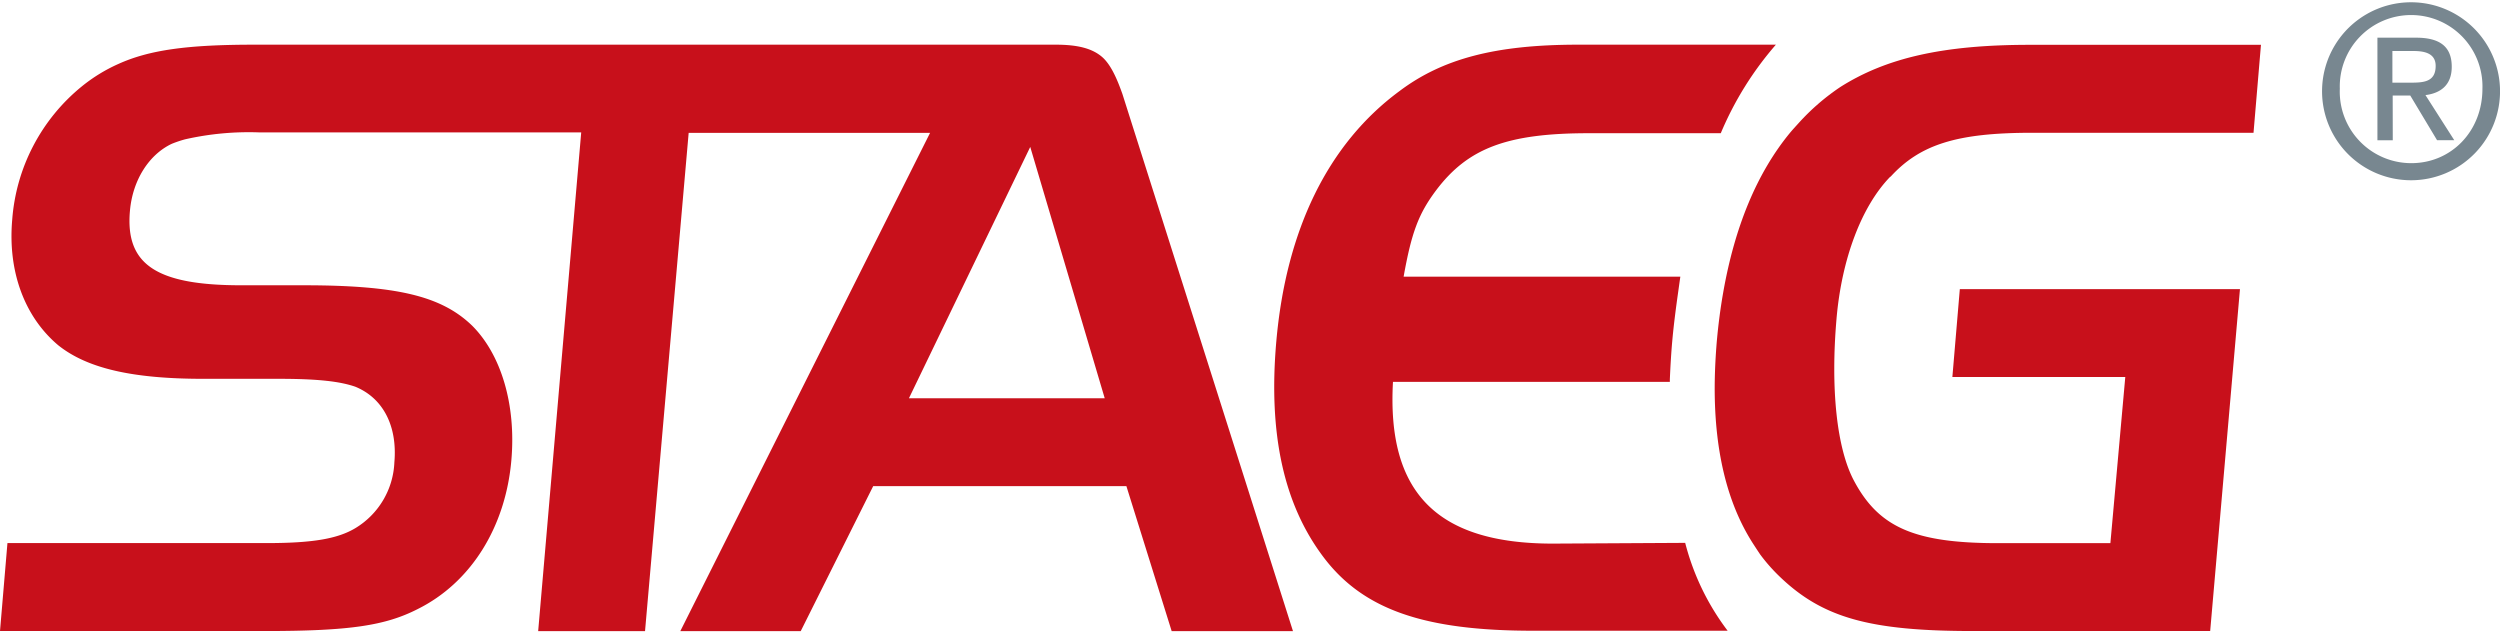 <?xml version="1.0"?>
<svg xmlns="http://www.w3.org/2000/svg" id="Vrstva_1" data-name="Vrstva 1" viewBox="0 0 335.72 84.75" width="90" height="23" preserveAspectRatio="xMinYMin"><title>staeg_logo</title><path d="M150.72,12.6c-.6-1.67-1.46-3.9-2.78-5S144.72,6,141.78,6H34.15c-9,0-14.11.71-18.28,2.6a22,22,0,0,0-4.88,3A25.5,25.5,0,0,0,1.64,29.51c-.61,7,1.69,13.09,6.2,16.87,3.86,3.07,9.88,4.49,19.43,4.49H37.42c5.32,0,8.23.35,10.29,1.06,3.76,1.54,5.67,5.31,5.25,10.15a10.84,10.84,0,0,1-5.25,8.85c-2.37,1.42-5.72,2-11.86,2H1L0,84.74H35.64C47,84.74,51.75,84,56.07,81.8c7.15-3.54,11.82-11,12.6-20,.65-7.43-1.36-14.16-5.26-18.06-4.13-4-10.14-5.43-22.66-5.43H32.38c-11.45,0-15.57-2.83-14.93-10,.36-4.12,2.55-7.55,5.62-9a15.72,15.72,0,0,1,1.78-.6,38.72,38.72,0,0,1,10-.93h43.2L72.27,84.75H86.62l5.86-66.91H124.9L91.36,84.75h16.17l9.73-19.47h34l6.08,19.47h16.29ZM122.06,53.48l16.29-33.75,10,33.75Z" style="fill:#c8101b"/><path d="M208.52,73c-15.57,0-22.29-6.85-21.46-21.72h37.18c0-.11,0-.23,0-.34.08-1.8.18-3.62.36-5.53s.45-4,.72-5.92c.11-.78.22-1.58.33-2.34H188.49c1.06-5.92,2-8.44,4.36-11.59,4.27-5.66,9.52-7.67,20.49-7.67h17.74A44.09,44.09,0,0,1,238.48,6H211.91c-11.1,0-18.22,1.89-24,6.25-9.59,7.08-15.21,18.65-16.52,33.63-1.08,12.4,1,21.84,6.32,28.91s13.53,9.91,28.16,9.91H232a33.18,33.18,0,0,1-5.7-11.8Z" style="fill:#c8101b"/><path d="M253.88,23.73c4-4.37,9-5.9,19-5.9h29.74l1-11.81H272.54c-11.68,0-19.27,1.78-25.4,5.66a30,30,0,0,0-5.64,4.89c-.38.42-.76.83-1.12,1.26-4.43,5.38-7.44,12.6-9,21.59-.35,2-.63,4.15-.83,6.37-.16,1.88-.25,3.68-.28,5.44-.13,9,1.61,16.25,5.11,21.72.33.51.65,1,1,1.52a23.39,23.39,0,0,0,2.6,2.95c5.77,5.55,12.11,7.32,26,7.32H296.8l4-45.91H263.18l-1,11.8H285.4l-2,22.31h-15.1c-11.21,0-16-2.12-19.33-8.38-2.33-4.37-3.16-12.39-2.34-21.83.69-7.91,3.32-15,7.21-19" style="fill:#c8101b"/><path d="M323.78,11.1c1.74,0,3.3-.13,3.3-2.25,0-1.71-1.52-2-3-2h-2.81V11.1Zm-2.46,7.74h-2.06V5.06h5.18c3.21,0,4.8,1.2,4.8,3.91,0,2.47-1.52,3.55-3.53,3.8l3.87,6.06h-2.31l-3.6-6h-2.36Zm2.5,3.07c5.32,0,9.54-4.24,9.54-10a9.58,9.58,0,1,0-19.15,0,9.6,9.6,0,0,0,9.62,10m-12-10a11.95,11.95,0,0,1,23.89,0,11.95,11.95,0,1,1-23.89,0" style="fill:#788790"/></svg>
